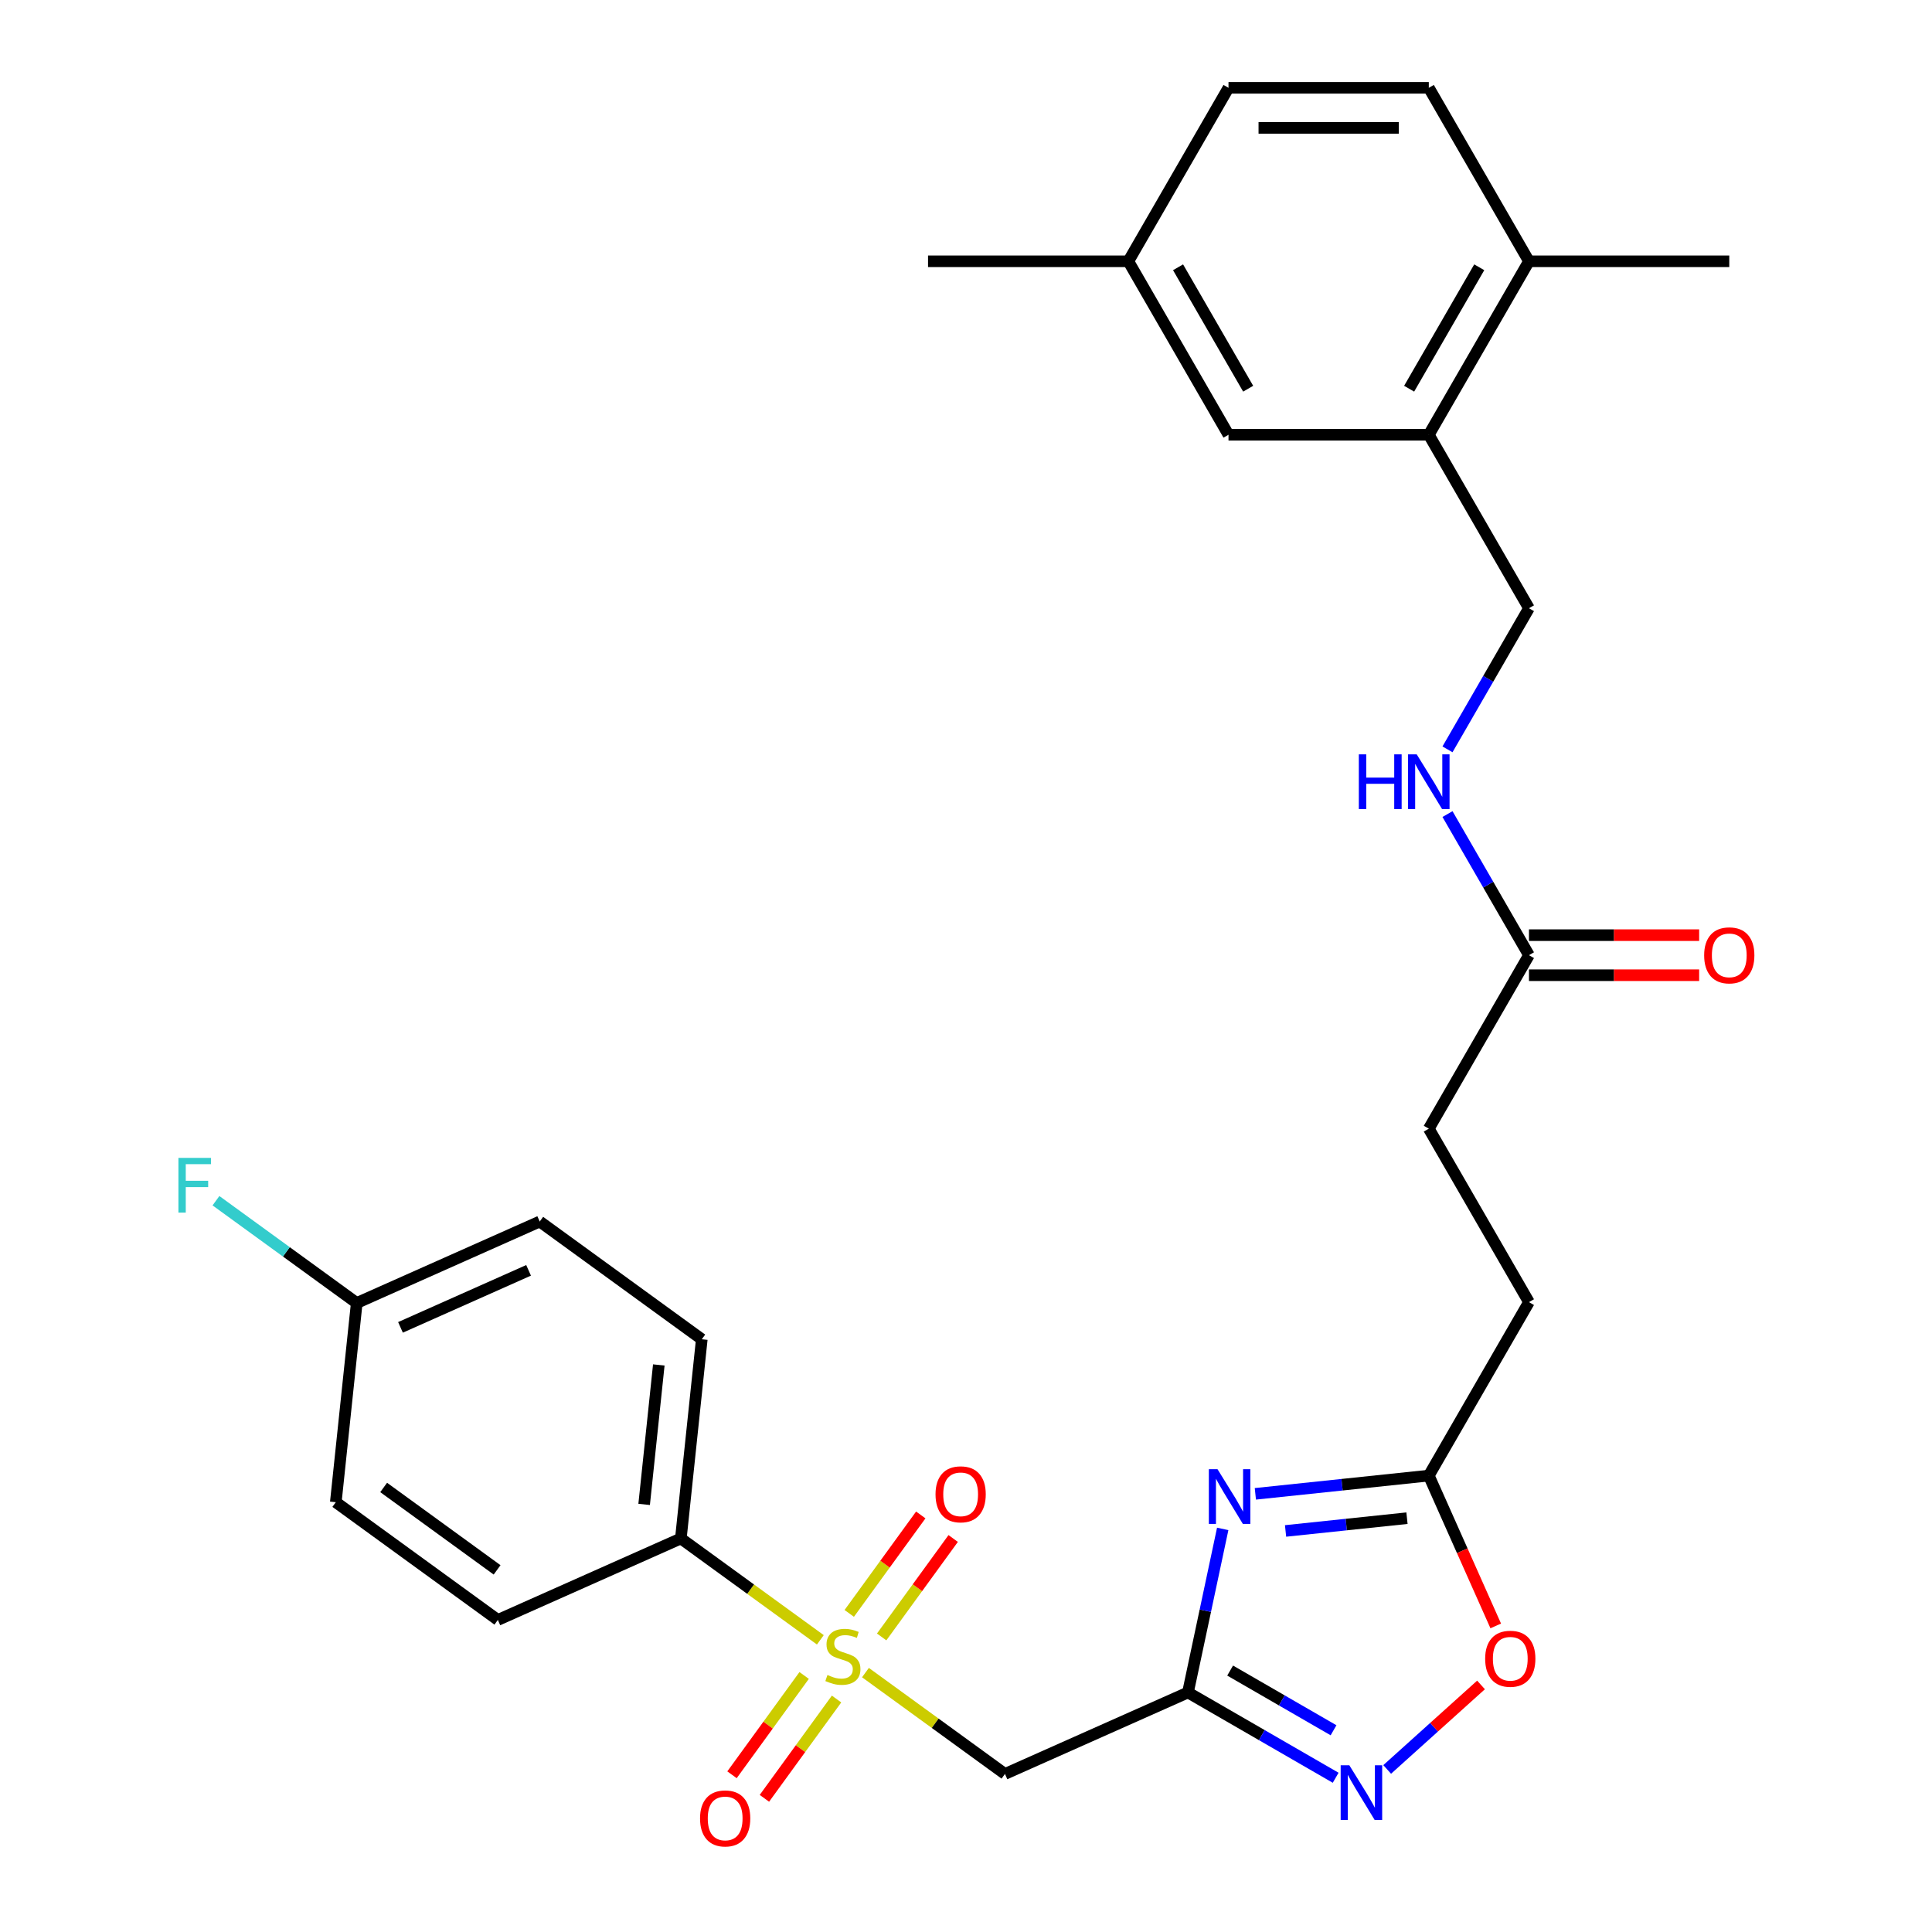 <?xml version='1.0' encoding='iso-8859-1'?>
<svg version='1.1' baseProfile='full'
              xmlns='http://www.w3.org/2000/svg'
                      xmlns:rdkit='http://www.rdkit.org/xml'
                      xmlns:xlink='http://www.w3.org/1999/xlink'
                  xml:space='preserve'
width='1000px' height='1000px' viewBox='0 0 1000 1000'>
<!-- END OF HEADER -->
<rect style='opacity:1.0;fill:#FFFFFF;stroke:none' width='1000' height='1000' x='0' y='0'> </rect>
<path class='bond-2' d='M 447.957,865.731 L 484.06,891.962' style='fill:none;fill-rule:evenodd;stroke:#CCCC00;stroke-width:6px;stroke-linecap:butt;stroke-linejoin:miter;stroke-opacity:1' />
<path class='bond-2' d='M 484.06,891.962 L 520.163,918.193' style='fill:none;fill-rule:evenodd;stroke:#000000;stroke-width:6px;stroke-linecap:butt;stroke-linejoin:miter;stroke-opacity:1' />
<path class='bond-6' d='M 424.613,848.771 L 388.509,822.54' style='fill:none;fill-rule:evenodd;stroke:#CCCC00;stroke-width:6px;stroke-linecap:butt;stroke-linejoin:miter;stroke-opacity:1' />
<path class='bond-6' d='M 388.509,822.54 L 352.406,796.31' style='fill:none;fill-rule:evenodd;stroke:#000000;stroke-width:6px;stroke-linecap:butt;stroke-linejoin:miter;stroke-opacity:1' />
<path class='bond-8' d='M 416.225,867.222 L 397.553,892.921' style='fill:none;fill-rule:evenodd;stroke:#CCCC00;stroke-width:6px;stroke-linecap:butt;stroke-linejoin:miter;stroke-opacity:1' />
<path class='bond-8' d='M 397.553,892.921 L 378.882,918.62' style='fill:none;fill-rule:evenodd;stroke:#FF0000;stroke-width:6px;stroke-linecap:butt;stroke-linejoin:miter;stroke-opacity:1' />
<path class='bond-8' d='M 433,879.411 L 414.329,905.11' style='fill:none;fill-rule:evenodd;stroke:#CCCC00;stroke-width:6px;stroke-linecap:butt;stroke-linejoin:miter;stroke-opacity:1' />
<path class='bond-8' d='M 414.329,905.11 L 395.658,930.809' style='fill:none;fill-rule:evenodd;stroke:#FF0000;stroke-width:6px;stroke-linecap:butt;stroke-linejoin:miter;stroke-opacity:1' />
<path class='bond-9' d='M 456.344,847.28 L 474.856,821.801' style='fill:none;fill-rule:evenodd;stroke:#CCCC00;stroke-width:6px;stroke-linecap:butt;stroke-linejoin:miter;stroke-opacity:1' />
<path class='bond-9' d='M 474.856,821.801 L 493.368,796.322' style='fill:none;fill-rule:evenodd;stroke:#FF0000;stroke-width:6px;stroke-linecap:butt;stroke-linejoin:miter;stroke-opacity:1' />
<path class='bond-9' d='M 439.569,835.092 L 458.08,809.613' style='fill:none;fill-rule:evenodd;stroke:#CCCC00;stroke-width:6px;stroke-linecap:butt;stroke-linejoin:miter;stroke-opacity:1' />
<path class='bond-9' d='M 458.08,809.613 L 476.592,784.134' style='fill:none;fill-rule:evenodd;stroke:#FF0000;stroke-width:6px;stroke-linecap:butt;stroke-linejoin:miter;stroke-opacity:1' />
<path class='bond-0' d='M 614.88,876.022 L 520.163,918.193' style='fill:none;fill-rule:evenodd;stroke:#000000;stroke-width:6px;stroke-linecap:butt;stroke-linejoin:miter;stroke-opacity:1' />
<path class='bond-1' d='M 614.88,876.022 L 623.878,833.691' style='fill:none;fill-rule:evenodd;stroke:#000000;stroke-width:6px;stroke-linecap:butt;stroke-linejoin:miter;stroke-opacity:1' />
<path class='bond-1' d='M 623.878,833.691 L 632.875,791.36' style='fill:none;fill-rule:evenodd;stroke:#0000FF;stroke-width:6px;stroke-linecap:butt;stroke-linejoin:miter;stroke-opacity:1' />
<path class='bond-3' d='M 614.88,876.022 L 653.109,898.094' style='fill:none;fill-rule:evenodd;stroke:#000000;stroke-width:6px;stroke-linecap:butt;stroke-linejoin:miter;stroke-opacity:1' />
<path class='bond-3' d='M 653.109,898.094 L 691.337,920.165' style='fill:none;fill-rule:evenodd;stroke:#0000FF;stroke-width:6px;stroke-linecap:butt;stroke-linejoin:miter;stroke-opacity:1' />
<path class='bond-3' d='M 636.716,864.686 L 663.477,880.136' style='fill:none;fill-rule:evenodd;stroke:#000000;stroke-width:6px;stroke-linecap:butt;stroke-linejoin:miter;stroke-opacity:1' />
<path class='bond-3' d='M 663.477,880.136 L 690.237,895.586' style='fill:none;fill-rule:evenodd;stroke:#0000FF;stroke-width:6px;stroke-linecap:butt;stroke-linejoin:miter;stroke-opacity:1' />
<path class='bond-4' d='M 649.768,773.207 L 694.658,768.489' style='fill:none;fill-rule:evenodd;stroke:#0000FF;stroke-width:6px;stroke-linecap:butt;stroke-linejoin:miter;stroke-opacity:1' />
<path class='bond-4' d='M 694.658,768.489 L 739.548,763.771' style='fill:none;fill-rule:evenodd;stroke:#000000;stroke-width:6px;stroke-linecap:butt;stroke-linejoin:miter;stroke-opacity:1' />
<path class='bond-4' d='M 665.403,792.414 L 696.826,789.111' style='fill:none;fill-rule:evenodd;stroke:#0000FF;stroke-width:6px;stroke-linecap:butt;stroke-linejoin:miter;stroke-opacity:1' />
<path class='bond-4' d='M 696.826,789.111 L 728.249,785.808' style='fill:none;fill-rule:evenodd;stroke:#000000;stroke-width:6px;stroke-linecap:butt;stroke-linejoin:miter;stroke-opacity:1' />
<path class='bond-5' d='M 718.001,915.858 L 742.288,893.99' style='fill:none;fill-rule:evenodd;stroke:#0000FF;stroke-width:6px;stroke-linecap:butt;stroke-linejoin:miter;stroke-opacity:1' />
<path class='bond-5' d='M 742.288,893.99 L 766.575,872.122' style='fill:none;fill-rule:evenodd;stroke:#FF0000;stroke-width:6px;stroke-linecap:butt;stroke-linejoin:miter;stroke-opacity:1' />
<path class='bond-19' d='M 739.548,763.771 L 791.388,673.981' style='fill:none;fill-rule:evenodd;stroke:#000000;stroke-width:6px;stroke-linecap:butt;stroke-linejoin:miter;stroke-opacity:1' />
<path class='bond-30' d='M 739.548,763.771 L 756.869,802.673' style='fill:none;fill-rule:evenodd;stroke:#000000;stroke-width:6px;stroke-linecap:butt;stroke-linejoin:miter;stroke-opacity:1' />
<path class='bond-30' d='M 756.869,802.673 L 774.189,841.575' style='fill:none;fill-rule:evenodd;stroke:#FF0000;stroke-width:6px;stroke-linecap:butt;stroke-linejoin:miter;stroke-opacity:1' />
<path class='bond-16' d='M 352.406,796.31 L 363.243,693.198' style='fill:none;fill-rule:evenodd;stroke:#000000;stroke-width:6px;stroke-linecap:butt;stroke-linejoin:miter;stroke-opacity:1' />
<path class='bond-16' d='M 333.409,778.675 L 340.995,706.497' style='fill:none;fill-rule:evenodd;stroke:#000000;stroke-width:6px;stroke-linecap:butt;stroke-linejoin:miter;stroke-opacity:1' />
<path class='bond-17' d='M 352.406,796.31 L 257.689,838.48' style='fill:none;fill-rule:evenodd;stroke:#000000;stroke-width:6px;stroke-linecap:butt;stroke-linejoin:miter;stroke-opacity:1' />
<path class='bond-7' d='M 739.548,225.034 L 791.388,314.823' style='fill:none;fill-rule:evenodd;stroke:#000000;stroke-width:6px;stroke-linecap:butt;stroke-linejoin:miter;stroke-opacity:1' />
<path class='bond-12' d='M 739.548,225.034 L 791.388,135.244' style='fill:none;fill-rule:evenodd;stroke:#000000;stroke-width:6px;stroke-linecap:butt;stroke-linejoin:miter;stroke-opacity:1' />
<path class='bond-12' d='M 729.366,201.197 L 765.654,138.344' style='fill:none;fill-rule:evenodd;stroke:#000000;stroke-width:6px;stroke-linecap:butt;stroke-linejoin:miter;stroke-opacity:1' />
<path class='bond-14' d='M 739.548,225.034 L 635.868,225.034' style='fill:none;fill-rule:evenodd;stroke:#000000;stroke-width:6px;stroke-linecap:butt;stroke-linejoin:miter;stroke-opacity:1' />
<path class='bond-10' d='M 791.388,494.402 L 739.548,584.192' style='fill:none;fill-rule:evenodd;stroke:#000000;stroke-width:6px;stroke-linecap:butt;stroke-linejoin:miter;stroke-opacity:1' />
<path class='bond-11' d='M 791.388,494.402 L 770.304,457.883' style='fill:none;fill-rule:evenodd;stroke:#000000;stroke-width:6px;stroke-linecap:butt;stroke-linejoin:miter;stroke-opacity:1' />
<path class='bond-11' d='M 770.304,457.883 L 749.22,421.365' style='fill:none;fill-rule:evenodd;stroke:#0000FF;stroke-width:6px;stroke-linecap:butt;stroke-linejoin:miter;stroke-opacity:1' />
<path class='bond-15' d='M 791.388,504.77 L 835.432,504.77' style='fill:none;fill-rule:evenodd;stroke:#000000;stroke-width:6px;stroke-linecap:butt;stroke-linejoin:miter;stroke-opacity:1' />
<path class='bond-15' d='M 835.432,504.77 L 879.476,504.77' style='fill:none;fill-rule:evenodd;stroke:#FF0000;stroke-width:6px;stroke-linecap:butt;stroke-linejoin:miter;stroke-opacity:1' />
<path class='bond-15' d='M 791.388,484.034 L 835.432,484.034' style='fill:none;fill-rule:evenodd;stroke:#000000;stroke-width:6px;stroke-linecap:butt;stroke-linejoin:miter;stroke-opacity:1' />
<path class='bond-15' d='M 835.432,484.034 L 879.476,484.034' style='fill:none;fill-rule:evenodd;stroke:#FF0000;stroke-width:6px;stroke-linecap:butt;stroke-linejoin:miter;stroke-opacity:1' />
<path class='bond-13' d='M 749.22,387.861 L 770.304,351.342' style='fill:none;fill-rule:evenodd;stroke:#0000FF;stroke-width:6px;stroke-linecap:butt;stroke-linejoin:miter;stroke-opacity:1' />
<path class='bond-13' d='M 770.304,351.342 L 791.388,314.823' style='fill:none;fill-rule:evenodd;stroke:#000000;stroke-width:6px;stroke-linecap:butt;stroke-linejoin:miter;stroke-opacity:1' />
<path class='bond-18' d='M 791.388,135.244 L 739.548,45.455' style='fill:none;fill-rule:evenodd;stroke:#000000;stroke-width:6px;stroke-linecap:butt;stroke-linejoin:miter;stroke-opacity:1' />
<path class='bond-27' d='M 791.388,135.244 L 895.068,135.244' style='fill:none;fill-rule:evenodd;stroke:#000000;stroke-width:6px;stroke-linecap:butt;stroke-linejoin:miter;stroke-opacity:1' />
<path class='bond-21' d='M 635.868,225.034 L 584.028,135.244' style='fill:none;fill-rule:evenodd;stroke:#000000;stroke-width:6px;stroke-linecap:butt;stroke-linejoin:miter;stroke-opacity:1' />
<path class='bond-21' d='M 646.05,201.197 L 609.762,138.344' style='fill:none;fill-rule:evenodd;stroke:#000000;stroke-width:6px;stroke-linecap:butt;stroke-linejoin:miter;stroke-opacity:1' />
<path class='bond-25' d='M 363.243,693.198 L 279.364,632.256' style='fill:none;fill-rule:evenodd;stroke:#000000;stroke-width:6px;stroke-linecap:butt;stroke-linejoin:miter;stroke-opacity:1' />
<path class='bond-24' d='M 257.689,838.48 L 173.81,777.539' style='fill:none;fill-rule:evenodd;stroke:#000000;stroke-width:6px;stroke-linecap:butt;stroke-linejoin:miter;stroke-opacity:1' />
<path class='bond-24' d='M 257.296,812.563 L 198.581,769.904' style='fill:none;fill-rule:evenodd;stroke:#000000;stroke-width:6px;stroke-linecap:butt;stroke-linejoin:miter;stroke-opacity:1' />
<path class='bond-31' d='M 739.548,45.455 L 635.868,45.455' style='fill:none;fill-rule:evenodd;stroke:#000000;stroke-width:6px;stroke-linecap:butt;stroke-linejoin:miter;stroke-opacity:1' />
<path class='bond-31' d='M 723.996,66.191 L 651.42,66.191' style='fill:none;fill-rule:evenodd;stroke:#000000;stroke-width:6px;stroke-linecap:butt;stroke-linejoin:miter;stroke-opacity:1' />
<path class='bond-20' d='M 791.388,673.981 L 739.548,584.192' style='fill:none;fill-rule:evenodd;stroke:#000000;stroke-width:6px;stroke-linecap:butt;stroke-linejoin:miter;stroke-opacity:1' />
<path class='bond-23' d='M 584.028,135.244 L 635.868,45.455' style='fill:none;fill-rule:evenodd;stroke:#000000;stroke-width:6px;stroke-linecap:butt;stroke-linejoin:miter;stroke-opacity:1' />
<path class='bond-28' d='M 584.028,135.244 L 480.348,135.244' style='fill:none;fill-rule:evenodd;stroke:#000000;stroke-width:6px;stroke-linecap:butt;stroke-linejoin:miter;stroke-opacity:1' />
<path class='bond-22' d='M 184.648,674.427 L 173.81,777.539' style='fill:none;fill-rule:evenodd;stroke:#000000;stroke-width:6px;stroke-linecap:butt;stroke-linejoin:miter;stroke-opacity:1' />
<path class='bond-26' d='M 184.648,674.427 L 148.215,647.956' style='fill:none;fill-rule:evenodd;stroke:#000000;stroke-width:6px;stroke-linecap:butt;stroke-linejoin:miter;stroke-opacity:1' />
<path class='bond-26' d='M 148.215,647.956 L 111.781,621.486' style='fill:none;fill-rule:evenodd;stroke:#33CCCC;stroke-width:6px;stroke-linecap:butt;stroke-linejoin:miter;stroke-opacity:1' />
<path class='bond-29' d='M 184.648,674.427 L 279.364,632.256' style='fill:none;fill-rule:evenodd;stroke:#000000;stroke-width:6px;stroke-linecap:butt;stroke-linejoin:miter;stroke-opacity:1' />
<path class='bond-29' d='M 207.29,687.044 L 273.591,657.525' style='fill:none;fill-rule:evenodd;stroke:#000000;stroke-width:6px;stroke-linecap:butt;stroke-linejoin:miter;stroke-opacity:1' />
<path  class='atom-0' d='M 428.285 866.971
Q 428.605 867.091, 429.925 867.651
Q 431.245 868.211, 432.685 868.571
Q 434.165 868.891, 435.605 868.891
Q 438.285 868.891, 439.845 867.611
Q 441.405 866.291, 441.405 864.011
Q 441.405 862.451, 440.605 861.491
Q 439.845 860.531, 438.645 860.011
Q 437.445 859.491, 435.445 858.891
Q 432.925 858.131, 431.405 857.411
Q 429.925 856.691, 428.845 855.171
Q 427.805 853.651, 427.805 851.091
Q 427.805 847.531, 430.205 845.331
Q 432.645 843.131, 437.445 843.131
Q 440.725 843.131, 444.445 844.691
L 443.525 847.771
Q 440.125 846.371, 437.565 846.371
Q 434.805 846.371, 433.285 847.531
Q 431.765 848.651, 431.805 850.611
Q 431.805 852.131, 432.565 853.051
Q 433.365 853.971, 434.485 854.491
Q 435.645 855.011, 437.565 855.611
Q 440.125 856.411, 441.645 857.211
Q 443.165 858.011, 444.245 859.651
Q 445.365 861.251, 445.365 864.011
Q 445.365 867.931, 442.725 870.051
Q 440.125 872.131, 435.765 872.131
Q 433.245 872.131, 431.325 871.571
Q 429.445 871.051, 427.205 870.131
L 428.285 866.971
' fill='#CCCC00'/>
<path  class='atom-2' d='M 630.176 760.448
L 639.456 775.448
Q 640.376 776.928, 641.856 779.608
Q 643.336 782.288, 643.416 782.448
L 643.416 760.448
L 647.176 760.448
L 647.176 788.768
L 643.296 788.768
L 633.336 772.368
Q 632.176 770.448, 630.936 768.248
Q 629.736 766.048, 629.376 765.368
L 629.376 788.768
L 625.696 788.768
L 625.696 760.448
L 630.176 760.448
' fill='#0000FF'/>
<path  class='atom-4' d='M 698.409 913.702
L 707.689 928.702
Q 708.609 930.182, 710.089 932.862
Q 711.569 935.542, 711.649 935.702
L 711.649 913.702
L 715.409 913.702
L 715.409 942.022
L 711.529 942.022
L 701.569 925.622
Q 700.409 923.702, 699.169 921.502
Q 697.969 919.302, 697.609 918.622
L 697.609 942.022
L 693.929 942.022
L 693.929 913.702
L 698.409 913.702
' fill='#0000FF'/>
<path  class='atom-6' d='M 768.719 858.567
Q 768.719 851.767, 772.079 847.967
Q 775.439 844.167, 781.719 844.167
Q 787.999 844.167, 791.359 847.967
Q 794.719 851.767, 794.719 858.567
Q 794.719 865.447, 791.319 869.367
Q 787.919 873.247, 781.719 873.247
Q 775.479 873.247, 772.079 869.367
Q 768.719 865.487, 768.719 858.567
M 781.719 870.047
Q 786.039 870.047, 788.359 867.167
Q 790.719 864.247, 790.719 858.567
Q 790.719 853.007, 788.359 850.207
Q 786.039 847.367, 781.719 847.367
Q 777.399 847.367, 775.039 850.167
Q 772.719 852.967, 772.719 858.567
Q 772.719 864.287, 775.039 867.167
Q 777.399 870.047, 781.719 870.047
' fill='#FF0000'/>
<path  class='atom-9' d='M 362.343 941.21
Q 362.343 934.41, 365.703 930.61
Q 369.063 926.81, 375.343 926.81
Q 381.623 926.81, 384.983 930.61
Q 388.343 934.41, 388.343 941.21
Q 388.343 948.09, 384.943 952.01
Q 381.543 955.89, 375.343 955.89
Q 369.103 955.89, 365.703 952.01
Q 362.343 948.13, 362.343 941.21
M 375.343 952.69
Q 379.663 952.69, 381.983 949.81
Q 384.343 946.89, 384.343 941.21
Q 384.343 935.65, 381.983 932.85
Q 379.663 930.01, 375.343 930.01
Q 371.023 930.01, 368.663 932.81
Q 366.343 935.61, 366.343 941.21
Q 366.343 946.93, 368.663 949.81
Q 371.023 952.69, 375.343 952.69
' fill='#FF0000'/>
<path  class='atom-10' d='M 484.226 773.452
Q 484.226 766.652, 487.586 762.852
Q 490.946 759.052, 497.226 759.052
Q 503.506 759.052, 506.866 762.852
Q 510.226 766.652, 510.226 773.452
Q 510.226 780.332, 506.826 784.252
Q 503.426 788.132, 497.226 788.132
Q 490.986 788.132, 487.586 784.252
Q 484.226 780.372, 484.226 773.452
M 497.226 784.932
Q 501.546 784.932, 503.866 782.052
Q 506.226 779.132, 506.226 773.452
Q 506.226 767.892, 503.866 765.092
Q 501.546 762.252, 497.226 762.252
Q 492.906 762.252, 490.546 765.052
Q 488.226 767.852, 488.226 773.452
Q 488.226 779.172, 490.546 782.052
Q 492.906 784.932, 497.226 784.932
' fill='#FF0000'/>
<path  class='atom-12' d='M 703.328 390.453
L 707.168 390.453
L 707.168 402.493
L 721.648 402.493
L 721.648 390.453
L 725.488 390.453
L 725.488 418.773
L 721.648 418.773
L 721.648 405.693
L 707.168 405.693
L 707.168 418.773
L 703.328 418.773
L 703.328 390.453
' fill='#0000FF'/>
<path  class='atom-12' d='M 733.288 390.453
L 742.568 405.453
Q 743.488 406.933, 744.968 409.613
Q 746.448 412.293, 746.528 412.453
L 746.528 390.453
L 750.288 390.453
L 750.288 418.773
L 746.408 418.773
L 736.448 402.373
Q 735.288 400.453, 734.048 398.253
Q 732.848 396.053, 732.488 395.373
L 732.488 418.773
L 728.808 418.773
L 728.808 390.453
L 733.288 390.453
' fill='#0000FF'/>
<path  class='atom-16' d='M 882.068 494.482
Q 882.068 487.682, 885.428 483.882
Q 888.788 480.082, 895.068 480.082
Q 901.348 480.082, 904.708 483.882
Q 908.068 487.682, 908.068 494.482
Q 908.068 501.362, 904.668 505.282
Q 901.268 509.162, 895.068 509.162
Q 888.828 509.162, 885.428 505.282
Q 882.068 501.402, 882.068 494.482
M 895.068 505.962
Q 899.388 505.962, 901.708 503.082
Q 904.068 500.162, 904.068 494.482
Q 904.068 488.922, 901.708 486.122
Q 899.388 483.282, 895.068 483.282
Q 890.748 483.282, 888.388 486.082
Q 886.068 488.882, 886.068 494.482
Q 886.068 500.202, 888.388 503.082
Q 890.748 505.962, 895.068 505.962
' fill='#FF0000'/>
<path  class='atom-27' d='M 92.349 599.325
L 109.189 599.325
L 109.189 602.565
L 96.149 602.565
L 96.149 611.165
L 107.749 611.165
L 107.749 614.445
L 96.149 614.445
L 96.149 627.645
L 92.349 627.645
L 92.349 599.325
' fill='#33CCCC'/>
</svg>
